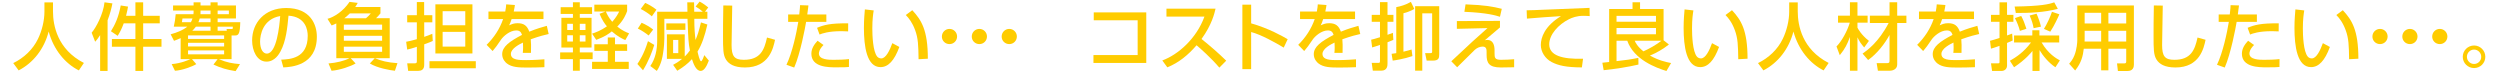 <?xml version="1.0" encoding="utf-8"?>
<!-- Generator: Adobe Illustrator 16.0.0, SVG Export Plug-In . SVG Version: 6.00 Build 0)  -->
<!DOCTYPE svg PUBLIC "-//W3C//DTD SVG 1.1//EN" "http://www.w3.org/Graphics/SVG/1.1/DTD/svg11.dtd">
<svg version="1.1" id="レイヤー_1" xmlns="http://www.w3.org/2000/svg" xmlns:xlink="http://www.w3.org/1999/xlink" x="0px"
	 y="0px" width="878.74px" height="26.24px" viewBox="-27.8 0 878.74 26.24" enable-background="new -27.8 0 878.74 26.24"
	 xml:space="preserve">
<g>
	<path fill="#FFCC00" d="M-12.179,0.838h3.004v3.158c0,4.982,1.566,13.354,10.862,18.129l-1.772,2.621
		c-4.725-2.363-8.833-7.165-10.605-13.662c-1.592,6.163-5.444,11.016-10.554,13.662l-1.9-2.568c3.749-1.824,6.882-4.752,8.705-8.526
		c1.387-2.85,2.26-6.419,2.26-9.552V0.838z"/>
	<path fill="#FFCC00" d="M7.395,12.342c-0.745,1.156-1.233,1.747-1.746,2.336l-1.233-3.184C5.906,9.8,8.5,4.998,8.936,0.812
		l2.773,0.385c-0.333,1.746-0.745,3.441-1.695,5.932v17.797H7.395V12.342z M15.69,8.208c-0.848,2.311-1.541,3.44-2.132,4.391
		l-2.362-1.618c1.412-2.26,2.645-4.828,3.441-9.065l2.568,0.411c-0.154,0.822-0.257,1.515-0.693,3.236h3.287V0.812h2.722v4.751
		h5.829v2.645h-5.829v5.495h6.445v2.722h-6.445v8.501h-2.722v-8.501h-8.269v-2.722h8.269V8.208H15.69z"/>
	<path fill="#FFCC00" d="M35.701,13.395c-0.95,0.437-1.592,0.668-2.337,0.951l-1.182-2.286c1.952-0.565,4.161-1.31,5.855-2.697
		h-4.751c0.437-2.08,0.463-2.285,0.668-4.365h6.24c0.026-0.154,0.051-0.334,0.051-0.643V3.714H33.03V1.916h7.215V0.812h2.439v1.104
		h3.519V0.812h2.491v1.104h6.445v4.571h-6.445v1.31h7.96c-0.103,4.057-0.59,4.673-1.797,4.673h-1.259v8.322h-4.468
		c2.902,1.232,4.802,1.514,7.421,1.745l-1.541,2.465c-3.082-0.487-5.213-1.104-7.781-2.311l1.464-1.899h-9.014l1.516,1.745
		c-1.335,0.848-5.059,2.209-7.499,2.337l-1.156-2.337c3.466-0.282,6.112-1.541,6.574-1.745h-3.415V13.395z M36.343,6.487
		c-0.026,0.231-0.154,1.027-0.206,1.31h3.159c0.18-0.308,0.359-0.693,0.565-1.31H36.343z M38.294,12.445v1.233H50.98v-1.233H38.294z
		 M38.294,15.038v1.284H50.98v-1.284H38.294z M38.294,17.709v1.387H50.98v-1.387H38.294z M46.204,10.801V9.363h-5.136
		c-0.539,0.746-0.976,1.156-1.284,1.438H46.204z M46.204,6.487h-3.801c-0.205,0.719-0.359,1.053-0.462,1.31h4.263V6.487z
		 M42.685,4.176c0,0.436-0.025,0.642-0.025,0.822h3.543V3.714h-3.519V4.176z M48.695,4.998h3.955V3.714h-3.955V4.998z M51.93,10.801
		l-0.103-0.617h1.926c0.308,0,0.308-0.205,0.283-0.822h-5.341v1.438H51.93z"/>
	<path fill="#FFCC00" d="M71.042,20.97c3.056-0.128,9.322-0.41,9.322-8.371c0-2.029-0.694-6.703-6.754-7.088
		c-0.411,4.263-0.847,8.86-2.799,12.532c-0.437,0.796-1.952,3.621-4.93,3.621c-3.364,0-5.059-3.853-5.059-7.446
		c0-6.19,4.365-11.402,11.992-11.402c8.526,0,10.76,5.854,10.76,10.066c0,10.196-9.116,10.683-11.787,10.812L71.042,20.97z
		 M63.621,14.603c0,2.773,1.079,4.236,2.363,4.236c3.441,0,4.442-9.604,4.699-13.199C64.545,6.718,63.621,12.342,63.621,14.603z"/>
	<path fill="#FFCC00" d="M90.412,8.233c-0.719,0.36-1.001,0.463-1.644,0.719l-1.463-2.337c2.285-0.59,5.546-2.645,7.755-5.957
		l2.876,0.359c-0.308,0.565-0.513,0.925-0.873,1.438h8.86v2.26c-0.462,0.616-1.182,1.335-1.567,1.695h4.828v14.046h-5.213
		c2.286,0.952,4.314,1.49,7.935,1.747l-0.898,2.671c-1.721-0.18-6.189-0.95-8.809-2.568l1.746-1.85h-8.474l1.72,1.85
		c-1.618,0.977-5.47,2.337-8.448,2.568l-1.079-2.568c2.824-0.231,5.521-0.897,7.396-1.85h-4.648V8.233z M93.057,8.644v1.824h13.456
		V8.644H93.057z M93.057,12.573v1.746h13.456v-1.746H93.057z M93.057,16.399v1.797h13.456v-1.797H93.057z M100.837,6.41
		c0.591-0.462,1.208-1.104,1.695-1.695h-7.37c-0.899,0.899-1.541,1.413-1.926,1.695H100.837z"/>
	<path fill="#FFCC00" d="M114.968,14.679c0.899-0.18,1.9-0.359,3.749-0.898V7.848h-3.389V5.332h3.389V0.734h2.568v4.597h2.876v2.517
		h-2.851v5.111c1.875-0.668,2.208-0.822,2.851-1.079l0.154,2.517c-0.719,0.335-1.027,0.463-3.004,1.182v7.01
		c0,0.694,0,2.311-2.054,2.311h-3.595l-0.333-2.644h2.721c0.462,0,0.667-0.205,0.667-0.591v-5.213
		c-1.746,0.59-2.491,0.771-3.389,0.975L114.968,14.679z M139.441,21.51V24H123.16v-2.49H139.441z M138.259,1.531v17.256h-13.02
		V1.531H138.259z M127.782,3.945v4.93h7.96v-4.93H127.782z M127.782,11.212v5.163h7.96v-5.163H127.782z"/>
	<path fill="#FFCC00" d="M153.186,1.762c-0.077,0.591-0.154,1.079-0.411,2.285h10.451v2.646H152.03
		c-0.308,1.053-0.616,1.669-0.873,2.208c1.001-0.436,1.695-0.744,2.979-0.744c2.234,0,3.364,0.898,4.108,2.978
		c2.517-1.052,4.776-1.669,6.163-2.054l0.642,2.876c-1.181,0.257-3.133,0.719-6.292,1.849c0.128,1.181,0.128,2.49,0.077,4.776
		h-2.876c0.077-0.667,0.103-1.053,0.103-1.925c0-0.72-0.026-1.233-0.052-1.695c-1.155,0.564-4.237,2.079-4.237,3.979
		c0,2.184,2.902,2.184,5.368,2.184c0.333,0,2.927,0,6.419-0.283v2.774c-1.926,0.077-4.083,0.127-6.009,0.127
		c-2.799,0-5.444-0.05-7.216-1.463c-0.488-0.386-1.618-1.464-1.618-3.235c0-2.62,2.542-4.468,6.959-6.78
		c-0.257-0.796-0.642-1.566-2.003-1.566c-2.285,0-4.545,2.054-5.342,3.21c-1.591,2.337-1.771,2.594-2.978,4.03l-2.106-2.182
		c2.593-2.542,4.623-5.624,5.803-9.065h-5.161V4.047h5.906c0.231-1.181,0.282-1.771,0.333-2.516L153.186,1.762z"/>
	<path fill="#FFCC00" d="M169.268,2.533h4.313V0.786h2.414v1.747h4.314v2.362h-4.314v1.361h4.135v10.452h-4.135v1.721h4.52v2.363
		h-4.52v4.082h-2.414v-4.082h-4.494v-2.363h4.494v-1.721h-4.057V6.256h4.057V4.895h-4.313V2.533z M171.579,8.362v2.183h2.002V8.362
		H171.579z M171.579,12.394v2.209h2.002v-2.209H171.579z M175.995,8.362v2.183h2.003V8.362H175.995z M175.995,12.394v2.209h2.003
		v-2.209H175.995z M192.636,3.894c-0.385,1.078-1.156,3.081-3.467,5.469c1.721,1.362,3.133,1.978,4.16,2.363l-1.335,2.363
		c-0.924-0.411-2.748-1.259-4.75-3.056c-1.001,0.821-2.517,1.9-5.47,2.978l-1.464-2.182c1.078-0.359,3.056-1.053,5.212-2.568
		c-0.77-0.925-1.669-2.157-2.593-4.417l2.105-0.796h-3.929V1.634h11.53V3.894z M188.373,13.164v2.388h4.263v2.338h-4.263v3.826
		h4.828v2.517H180.31v-2.517h5.521V17.89h-4.725v-2.338h4.725v-2.388H188.373z M185.163,4.047c0.385,0.899,0.873,2.029,2.234,3.622
		c1.438-1.593,2.105-2.928,2.439-3.622H185.163z"/>
	<path fill="#FFCC00" d="M202.169,15.782c-0.693,2.338-1.977,5.701-3.954,8.912l-1.978-2.209c0.719-1.077,2.312-3.44,3.724-8.011
		L202.169,15.782z M197.727,8.002c1.207,0.488,3.03,1.541,4.058,2.388l-1.592,2.08c-1.027-0.822-2.439-1.771-3.801-2.439
		L197.727,8.002z M198.985,1.017c0.77,0.334,2.491,1.207,3.955,2.389l-1.618,2.336c-1.156-1.001-2.594-1.926-3.903-2.593
		L198.985,1.017z M212.878,19.866c0.59-0.565,1.181-1.207,1.823-2.131c-0.539-2.851-0.565-3.699-0.847-11.12h-8.141v6.959
		c0,0.975-0.103,3.107-0.488,5.367c-0.128,0.771-0.488,3.467-2.157,5.984l-2.286-1.722c1.797-2.593,2.414-5.778,2.414-8.937V4.125
		h10.631c-0.026-0.642-0.052-2.825-0.052-3.313h2.389c0,0.462,0.051,2.799,0.051,3.313h3.03c-0.771-0.693-1.618-1.309-2.542-1.823
		l1.413-1.747c1.181,0.617,2.362,1.49,3.03,2.055l-1.156,1.515h0.848v2.491h-4.597c0,3.493,0.206,5.624,0.437,7.448
		c0.591-1.439,1.232-3.185,1.9-6.189l2.26,0.744c-0.925,4.057-1.952,7.036-3.467,9.528c0.206,0.872,0.771,3.39,1.259,3.39
		c0.385,0,0.976-1.722,1.13-2.157l1.592,1.927c-0.899,2.361-1.798,3.62-2.876,3.62c-1.669,0-2.567-2.646-3.056-4.134
		c-1.541,1.668-3.132,2.875-5.162,4.082l-1.463-2.08c0.796-0.438,1.798-0.977,3.159-2.105h-5.341V12.06h6.266V19.866z
		 M206.407,8.233h6.703v2.26h-6.703V8.233z M208.795,14.036v4.648h1.823v-4.648H208.795z"/>
	<path fill="#FFCC00" d="M229.576,1.967c-0.026,2.183-0.231,13.148-0.231,13.815c0,3.982,0.95,5.24,4.314,5.24
		c5.803,0,7.19-3.441,8.14-7.833l2.825,0.796c-0.617,2.902-2.055,9.732-10.581,9.732c-3.852,0-5.675-1.258-6.625-2.722
		c-1.079-1.644-1.079-3.853-1.079-8.397c0-2.286,0-5.701,0.103-10.683L229.576,1.967z"/>
	<path fill="#FFCC00" d="M256.367,1.916c-0.103,0.745-0.154,1.31-0.411,3.159h6.702v2.619h-7.113
		c-0.283,1.824-2.055,11.222-4.186,16.049l-2.722-0.975c2.08-4.34,3.518-11.171,4.16-15.075h-3.569V5.075h3.903
		c0.231-2.131,0.257-2.44,0.282-3.262L256.367,1.916z M261.657,15.809c-1.515,1.541-1.618,2.62-1.618,3.004
		c0,2.21,3.595,2.21,5.135,2.21c1.669,0,3.827-0.053,5.444-0.258l-0.025,2.773c-0.822,0.078-1.361,0.129-4.443,0.129
		c-2.748,0-8.757,0-8.757-4.776c0-1.899,1.053-3.339,2.183-4.571L261.657,15.809z M270.311,11.033
		c-0.642-0.051-1.31-0.077-2.337-0.077c-4.648,0-6.805,0.822-7.704,1.181l-0.874-2.363c2.388-1.001,4.648-1.644,10.94-1.566
		L270.311,11.033z"/>
	<path fill="#FFCC00" d="M279.305,3.663c-0.179,1.13-0.487,3.056-0.487,6.317c0,2.517,0.205,8.115,1.72,9.913
		c0.257,0.308,0.771,0.642,1.413,0.642c1.644,0,2.979-2.825,3.903-5.368l2.465,1.337c-1.745,4.775-3.902,7.087-6.625,7.087
		c-4.854,0-5.83-7.318-5.83-13.79c0-2.876,0.231-5.291,0.334-6.498L279.305,3.663z M295.072,20.816
		c-0.077-4.827-0.128-7.318-1.207-10.221c-0.976-2.67-2.234-4.263-3.287-5.315l2.285-1.695c3.21,3.467,5.47,6.959,5.47,17.051
		L295.072,20.816z"/>
	<path fill="#FFCC00" d="M308.61,12.83c0,1.489-1.181,2.67-2.67,2.67c-1.49,0-2.697-1.181-2.671-2.67c0-1.49,1.208-2.67,2.671-2.67
		C307.403,10.16,308.61,11.34,308.61,12.83z"/>
	<path fill="#FFCC00" d="M319.116,12.83c0,1.489-1.181,2.67-2.67,2.67s-2.696-1.181-2.671-2.67c0-1.49,1.207-2.67,2.671-2.67
		C317.909,10.16,319.116,11.34,319.116,12.83z"/>
	<path fill="#FFCC00" d="M329.623,12.83c0,1.489-1.181,2.67-2.671,2.67c-1.489,0-2.696-1.181-2.671-2.67
		c0-1.49,1.208-2.67,2.671-2.67S329.623,11.34,329.623,12.83z"/>
	<path fill="#FFCC00" d="M375.11,4.355v17.77h-18.566v-2.772h15.536V7.129h-15.434V4.355H375.11z"/>
	<path fill="#FFCC00" d="M380.74,21.253c5.495-2.003,11.966-7.602,14.817-15.408h-13.353V3.046h17.257
		c-0.36,1.542-1.259,5.598-4.931,10.657c3.004,2.414,5.932,4.932,8.68,7.627l-2.414,2.438c-2.902-3.415-6.831-6.881-8.012-7.858
		c-2.979,3.442-6.215,6.114-10.271,7.757L380.74,21.253z"/>
	<path fill="#FFCC00" d="M411.973,1.634v6.574c6.239,1.771,11.12,4.57,12.839,5.572l-1.387,2.953
		c-2.876-1.72-7.935-4.571-11.453-5.47V24.31h-3.083V1.634H411.973z"/>
	<path fill="#FFCC00" d="M438.455,1.762c-0.078,0.591-0.153,1.079-0.411,2.285h10.451v2.646h-11.196
		c-0.308,1.053-0.616,1.669-0.873,2.208c1.002-0.436,1.695-0.744,2.979-0.744c2.234,0,3.364,0.898,4.109,2.978
		c2.517-1.052,4.777-1.669,6.164-2.054l0.641,2.876c-1.181,0.257-3.134,0.719-6.292,1.849c0.128,1.181,0.128,2.49,0.079,4.776
		h-2.877c0.077-0.667,0.104-1.053,0.104-1.925c0-0.72-0.026-1.233-0.053-1.695c-1.156,0.564-4.237,2.079-4.237,3.979
		c0,2.184,2.903,2.184,5.367,2.184c0.335,0,2.928,0,6.419-0.283v2.774c-1.925,0.077-4.081,0.127-6.008,0.127
		c-2.8,0-5.443-0.05-7.216-1.463c-0.487-0.386-1.617-1.464-1.617-3.235c0-2.62,2.542-4.468,6.959-6.78
		c-0.257-0.796-0.643-1.566-2.004-1.566c-2.284,0-4.545,2.054-5.341,3.21c-1.592,2.337-1.771,2.594-2.98,4.03l-2.104-2.182
		c2.594-2.542,4.623-5.624,5.804-9.065h-5.162V4.047h5.906c0.232-1.181,0.283-1.771,0.335-2.516L438.455,1.762z"/>
	<path fill="#FFCC00" d="M454.152,13.96c0.59-0.128,1.284-0.309,3.106-0.873V7.669h-2.901v-2.44h2.901V0.761h2.645v4.468h2.081v2.44
		h-2.081v4.57c0.952-0.334,1.285-0.437,1.9-0.693l0.154,2.465c-0.642,0.283-0.796,0.36-2.055,0.849v7.446
		c0,0.719,0,2.542-2.233,2.542h-2.928l-0.385-2.748h2.209c0.537,0,0.692,0,0.692-0.642v-5.676c-0.669,0.231-2.313,0.797-2.747,0.899
		L454.152,13.96z M461.341,18.916c0.643-0.077,1.002-0.129,1.644-0.231V2.507c1.463-0.256,3.441-0.848,5.136-1.849l1.182,2.465
		c-1.337,0.898-3.362,1.412-3.801,1.54v13.507c1.334-0.308,2.131-0.538,2.85-0.77l0.31,2.311c-2.955,1.027-6.266,1.515-6.934,1.594
		L461.341,18.916z M478.083,2.173v16.948c0,1.232-0.179,2.185-2.207,2.185h-2.21l-0.537-2.621h1.822
		c0.642,0,0.642-0.231,0.642-0.642V4.689h-3.465v20.158h-2.52V2.173H478.083z"/>
	<path fill="#FFCC00" d="M499.431,7.335v2.311c-0.873,0.719-4.571,3.877-5.342,4.52c0.257-0.077,0.514-0.13,0.898-0.13
		c1.927,0,2.543,1.696,2.543,3.647v1.001c0,1.541,0.025,2.338,2.26,2.338c1.284,0,3.441-0.078,4.624-0.206v2.824
		c-2.596,0.077-4.059,0.077-4.647,0.077c-4.213,0-5.035-1.618-5.035-4.441v-0.951c0-0.796,0-1.95-1.361-1.95
		c-0.976,0-1.976,0.41-2.773,1.13c-1.001,0.924-5.289,5.289-6.214,6.136l-2.056-2.104c0.181-0.128,4.238-3.955,4.907-4.571
		c1.386-1.336,2.361-2.233,7.806-7.088l-10.76,0.257V7.412L499.431,7.335z M499.431,5.896c-1.387-0.437-4.443-1.412-12.505-1.747
		l0.411-2.619c6.238,0.231,9.68,0.771,12.736,1.566L499.431,5.896z"/>
	<path fill="#FFCC00" d="M530.972,5.666c-0.539-0.051-1.13-0.103-2.232-0.103c-2.313,0-3.88,0.616-5.086,1.207
		c-3.646,1.823-6.908,5.342-6.908,8.809c0,3.903,4.494,5.289,11.89,5.059l-0.409,3.057c-5.523-0.026-8.271-0.669-10.606-1.876
		c-2.312-1.181-3.827-3.621-3.827-6.009c0-2.645,1.361-6.651,7.089-10.143c-4.008,0.231-7.986,0.539-11.969,0.874l-0.103-2.928
		c1.772,0,3.699-0.103,5.471-0.179c2.209-0.103,13.994-0.565,16.64-0.668L530.972,5.666z"/>
	<path fill="#FFCC00" d="M535.421,22.05c0.435-0.053,1.848-0.206,2.388-0.258V3.175h8.218V0.786h2.645v2.389h8.27v10.991
		l1.874,1.463c-2.028,1.618-4.288,2.928-6.676,3.903c3.081,1.721,5.676,2.285,7.447,2.62l-1.644,2.799
		c-3.518-1.08-11.429-3.929-13.764-10.632h-3.777v7.164c3.648-0.41,4.674-0.539,7.681-1.154l0.025,2.362
		c-3.544,0.847-8.553,1.618-12.225,1.977L535.421,22.05z M540.402,5.588v2.055h13.868V5.588H540.402z M540.402,9.852v2.183h13.868
		V9.852H540.402z M546.797,14.319c0.283,0.643,0.873,1.977,3.057,3.724c1.899-0.821,4.545-2.311,6.343-3.724H546.797z"/>
	<path fill="#FFCC00" d="M567.425,3.663c-0.18,1.13-0.488,3.056-0.488,6.317c0,2.517,0.205,8.115,1.719,9.913
		c0.258,0.308,0.771,0.642,1.413,0.642c1.644,0,2.98-2.825,3.903-5.368l2.467,1.337c-1.746,4.775-3.903,7.087-6.626,7.087
		c-4.853,0-5.83-7.318-5.83-13.79c0-2.876,0.232-5.291,0.336-6.498L567.425,3.663z M583.191,20.816
		c-0.076-4.827-0.128-7.318-1.206-10.221c-0.975-2.67-2.233-4.263-3.287-5.315l2.286-1.695c3.209,3.467,5.47,6.959,5.47,17.051
		L583.191,20.816z"/>
	<path fill="#FFCC00" d="M601.097,0.838h3.004v3.158c0,4.982,1.567,13.354,10.862,18.129l-1.77,2.621
		c-4.727-2.363-8.837-7.165-10.608-13.662c-1.591,6.163-5.443,11.016-10.554,13.662l-1.899-2.568
		c3.748-1.824,6.881-4.752,8.705-8.526c1.386-2.85,2.26-6.419,2.26-9.552V0.838z"/>
	<path fill="#FFCC00" d="M617.719,16.322c1.823-1.772,3.853-5.546,4.673-8.346h-4.134V5.511h4.186V0.786h2.646v4.725h3.569v2.465
		h-3.569v1.747c0.154,0.308,1.258,2.491,4.031,4.648l-1.669,2.311c-1.028-1.206-1.694-2.104-2.362-3.569v11.761h-2.646v-11.89
		c-0.925,2.542-1.695,4.109-3.569,6.42L617.719,16.322z M626.887,18.839c1.437-1.002,5.648-3.954,9.167-10.76h-6.601V5.511h6.909
		V0.786h2.695v4.725h3.236v2.568h-3.236v14.612c0,1.746-1.746,2.183-2.646,2.183h-4.134l-0.438-2.671h3.416
		c0.95,0,1.105-0.129,1.105-0.95v-8.962c-1.594,2.953-4.314,6.548-7.525,8.808L626.887,18.839z"/>
	<path fill="#FFCC00" d="M656.012,1.762c-0.076,0.591-0.152,1.079-0.409,2.285h10.451v2.646h-11.196
		c-0.308,1.053-0.617,1.669-0.874,2.208c1.003-0.436,1.695-0.744,2.979-0.744c2.233,0,3.363,0.898,4.108,2.978
		c2.518-1.052,4.777-1.669,6.164-2.054l0.642,2.876c-1.182,0.257-3.134,0.719-6.292,1.849c0.128,1.181,0.128,2.49,0.077,4.776
		h-2.878c0.079-0.667,0.105-1.053,0.105-1.925c0-0.72-0.026-1.233-0.053-1.695c-1.155,0.564-4.236,2.079-4.236,3.979
		c0,2.184,2.902,2.184,5.366,2.184c0.335,0,2.928,0,6.42-0.283v2.774c-1.925,0.077-4.082,0.127-6.008,0.127
		c-2.8,0-5.445-0.05-7.217-1.463c-0.488-0.386-1.618-1.464-1.618-3.235c0-2.62,2.543-4.468,6.961-6.78
		c-0.258-0.796-0.643-1.566-2.004-1.566c-2.285,0-4.545,2.054-5.341,3.21c-1.595,2.337-1.772,2.594-2.98,4.03l-2.104-2.182
		c2.595-2.542,4.621-5.624,5.803-9.065h-5.161V4.047h5.906c0.23-1.181,0.283-1.771,0.334-2.516L656.012,1.762z"/>
	<path fill="#FFCC00" d="M671.685,14.346c0.873-0.231,1.745-0.463,3.336-1.002V7.669h-3.004v-2.44h3.004V0.812h2.646v4.417h2.236
		v2.44h-2.236v4.801c1.337-0.487,1.465-0.565,1.798-0.667l0.181,2.439c-0.565,0.257-0.849,0.386-1.979,0.848v7.961
		c0,1.284-1.051,1.875-1.822,1.875h-3.441l-0.386-2.671h2.49c0.283,0,0.514,0,0.514-0.463v-5.675
		c-1.771,0.642-2.36,0.796-3.004,0.976L671.685,14.346z M678.668,21.355c2.106-1.207,4.88-2.979,7.422-6.42h-5.957V12.47h6.419
		v-1.823h2.49v1.823h6.959v2.465h-6.188c2.338,4.006,5.214,5.649,6.421,6.291l-1.566,2.414c-2.388-1.566-4.519-4.186-5.573-6.034
		v7.319h-2.49v-7.011c-0.385,0.488-2.439,3.055-6.471,5.726L678.668,21.355z M695.514,3.098c-4.802,1.284-9.809,1.463-14.765,1.463
		l-0.412-2.259c9.348-0.154,12.146-0.822,13.918-1.49L695.514,3.098z M682.649,5.614c0.771,1.438,1.232,2.696,1.825,4.494
		l-2.286,0.744c-0.361-1.438-1.027-3.107-1.748-4.494L682.649,5.614z M688.042,4.818c0.464,1.002,1.258,3.133,1.541,4.545
		l-2.569,0.54c-0.307-1.618-0.615-2.645-1.409-4.442L688.042,4.818z M696.054,5.023c-0.566,1.335-1.771,3.955-3.185,6.111
		l-2.233-0.975c1.155-1.875,2.259-4.289,2.823-6.01L696.054,5.023z"/>
	<path fill="#FFCC00" d="M719.557,17.119h-6.266v7.602h-2.542v-7.602h-6.112c-0.281,2.464-0.821,4.931-3.031,7.651l-2.104-2.362
		c0.514-0.616,1.311-1.541,1.849-2.953c0.874-2.208,1.004-4.647,1.004-5.289V1.916h19.899v20.825c0,0.771-0.257,2.21-2.208,2.21
		h-3.414l-0.309-2.671h2.618c0.23,0,0.616-0.053,0.616-0.591V17.119z M704.946,10.827v2.928c0,0.154-0.026,0.744-0.026,0.848h5.83
		v-3.775H704.946z M704.946,4.51v3.749h5.804V4.51H704.946z M713.292,4.51v3.749h6.266V4.51H713.292z M713.292,10.827v3.775h6.266
		v-3.775H713.292z"/>
	<path fill="#FFCC00" d="M732.404,1.967c-0.026,2.183-0.23,13.148-0.23,13.815c0,3.982,0.949,5.24,4.313,5.24
		c5.805,0,7.19-3.441,8.14-7.833l2.825,0.796c-0.616,2.902-2.054,9.732-10.579,9.732c-3.853,0-5.678-1.258-6.626-2.722
		c-1.077-1.644-1.077-3.853-1.077-8.397c0-2.286,0-5.701,0.102-10.683L732.404,1.967z"/>
	<path fill="#FFCC00" d="M759.195,1.916c-0.104,0.745-0.154,1.31-0.411,3.159h6.703v2.619h-7.114
		c-0.283,1.824-2.055,11.222-4.187,16.049l-2.721-0.975c2.079-4.34,3.518-11.171,4.159-15.075h-3.569V5.075h3.903
		c0.23-2.131,0.257-2.44,0.282-3.262L759.195,1.916z M764.485,15.809c-1.516,1.541-1.62,2.62-1.62,3.004
		c0,2.21,3.597,2.21,5.138,2.21c1.67,0,3.827-0.053,5.444-0.258l-0.026,2.773c-0.823,0.078-1.36,0.129-4.443,0.129
		c-2.746,0-8.756,0-8.756-4.776c0-1.899,1.053-3.339,2.183-4.571L764.485,15.809z M773.138,11.033
		c-0.643-0.051-1.309-0.077-2.336-0.077c-4.65,0-6.806,0.822-7.704,1.181l-0.873-2.363c2.388-1.001,4.647-1.644,10.938-1.566
		L773.138,11.033z"/>
	<path fill="#FFCC00" d="M782.134,3.663c-0.181,1.13-0.49,3.056-0.49,6.317c0,2.517,0.207,8.115,1.722,9.913
		c0.257,0.308,0.771,0.642,1.413,0.642c1.644,0,2.978-2.825,3.903-5.368l2.464,1.337c-1.746,4.775-3.903,7.087-6.624,7.087
		c-4.854,0-5.83-7.318-5.83-13.79c0-2.876,0.231-5.291,0.333-6.498L782.134,3.663z M797.901,20.816
		c-0.077-4.827-0.129-7.318-1.209-10.221c-0.975-2.67-2.232-4.263-3.286-5.315l2.286-1.695c3.21,3.467,5.469,6.959,5.469,17.051
		L797.901,20.816z"/>
	<path fill="#FFCC00" d="M811.438,12.83c0,1.489-1.183,2.67-2.671,2.67c-1.489,0-2.695-1.181-2.672-2.67
		c0-1.49,1.209-2.67,2.672-2.67C810.232,10.16,811.438,11.34,811.438,12.83z"/>
	<path fill="#FFCC00" d="M821.945,12.83c0,1.489-1.182,2.67-2.671,2.67c-1.491,0-2.697-1.181-2.671-2.67
		c0-1.49,1.205-2.67,2.671-2.67C820.737,10.16,821.945,11.34,821.945,12.83z"/>
	<path fill="#FFCC00" d="M832.45,12.83c0,1.489-1.183,2.67-2.671,2.67s-2.695-1.181-2.671-2.67c0-1.49,1.208-2.67,2.671-2.67
		C831.244,10.16,832.45,11.34,832.45,12.83z"/>
	<path fill="#FFCC00" d="M845.783,19.969c0,2.184-1.771,3.955-3.955,3.955s-3.979-1.771-3.979-3.955
		c0-2.208,1.796-3.979,3.979-3.979C843.984,15.989,845.783,17.761,845.783,19.969z M839.311,19.969c0,1.387,1.13,2.517,2.517,2.517
		s2.517-1.13,2.517-2.517c0-1.412-1.156-2.543-2.517-2.543C840.441,17.426,839.311,18.557,839.311,19.969z"/>
</g>
</svg>
